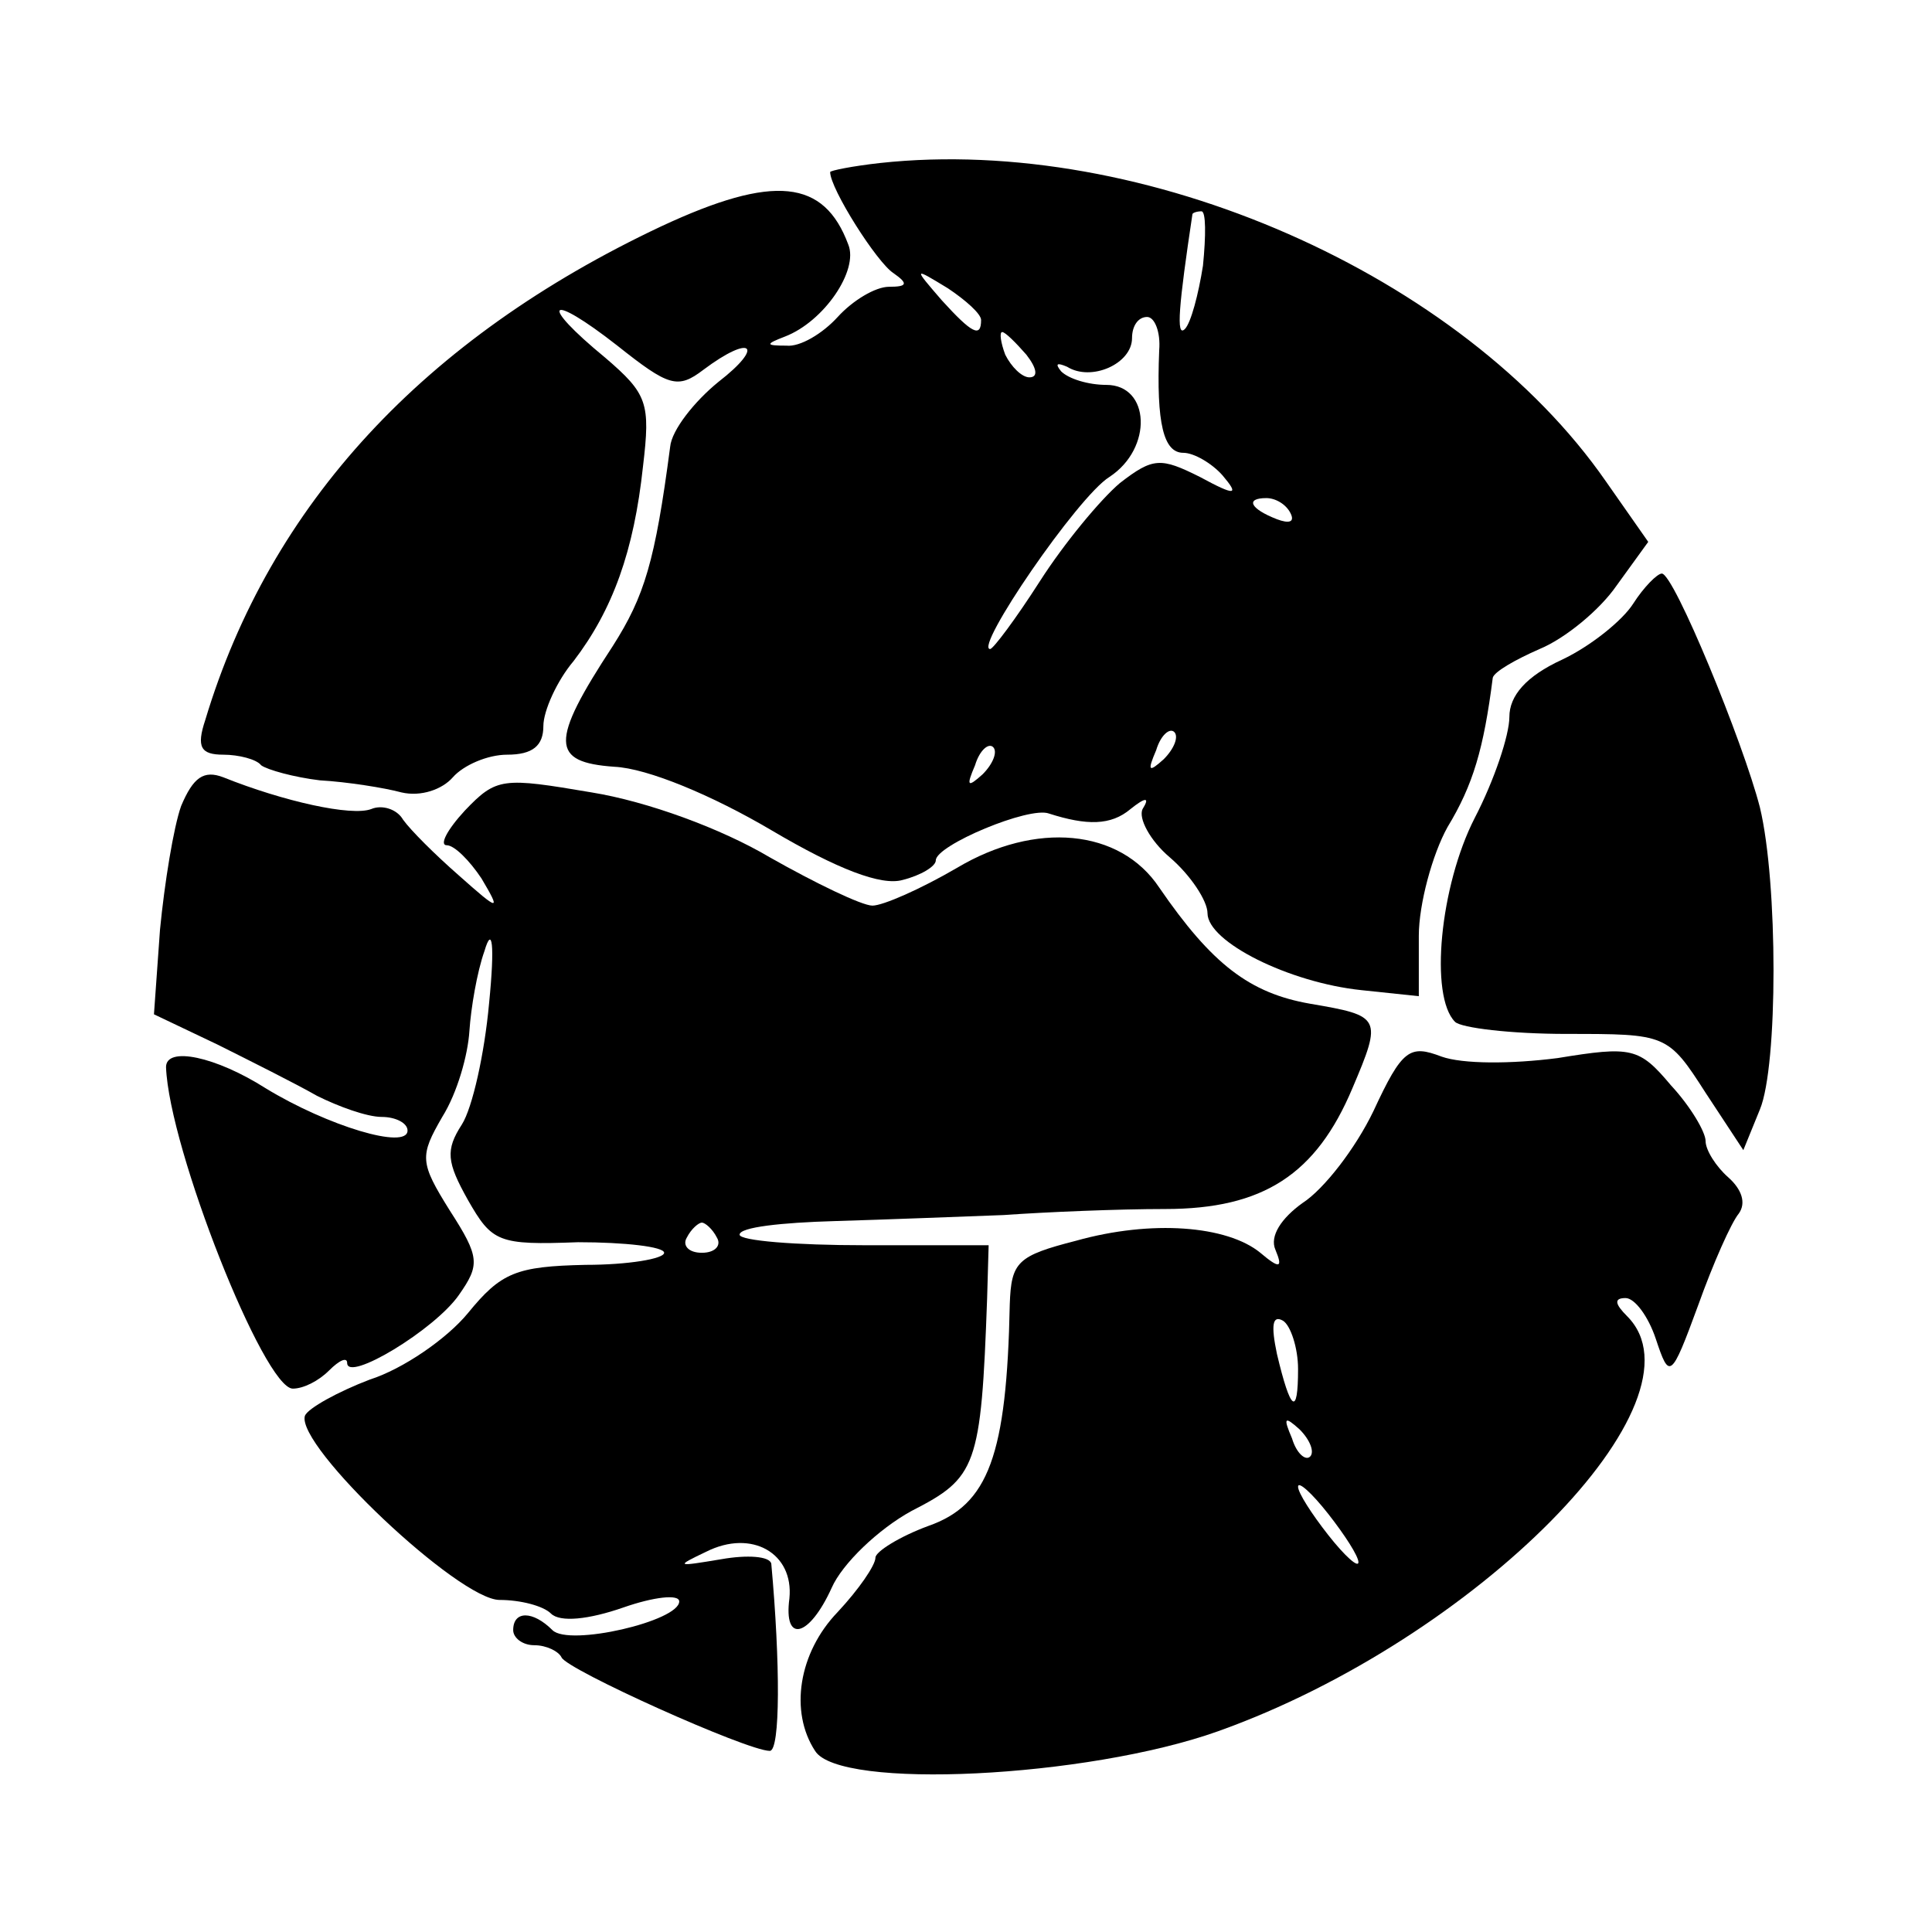 <?xml version="1.0" standalone="no"?>
<!DOCTYPE svg PUBLIC "-//W3C//DTD SVG 20010904//EN"
 "http://www.w3.org/TR/2001/REC-SVG-20010904/DTD/svg10.dtd">
<svg version="1.0" xmlns="http://www.w3.org/2000/svg"
 width="128pt" height="128pt" viewBox="0 0 128 128"
 preserveAspectRatio="xMidYMid meet">
<g transform="translate(0,128) scale(0.1,-0.1)"
fill="#000000" stroke="none">
<path d="M583 1172 c-18 -2 -33 -5 -33 -6 0 -11 31 -60 42 -67 10 -7 9 -9 -3
-9 -9 0 -24 -9 -34 -20 -10 -11 -25 -20 -34 -19 -14 0 -14 1 -1 6 26 10 49 44
42 61 -16 43 -49 47 -124 12 -157 -74 -259 -184 -302 -327 -6 -18 -3 -23 12
-23 10 0 22 -3 25 -7 4 -3 22 -8 39 -10 18 -1 43 -5 54 -8 13 -3 27 2 34 10 7
8 23 15 36 15 17 0 24 6 24 19 0 10 9 30 20 43 26 34 40 73 46 129 5 42 3 48
-25 72 -45 37 -38 44 8 8 34 -27 40 -29 57 -16 32 24 41 16 10 -8 -16 -13 -31
-32 -32 -43 -10 -76 -17 -99 -38 -132 -42 -64 -41 -77 1 -80 22 -1 65 -19 104
-42 44 -26 73 -37 87 -33 12 3 22 9 22 13 0 10 62 36 75 31 25 -8 41 -8 54 3
10 8 13 8 8 0 -3 -6 5 -21 18 -32 14 -12 25 -29 25 -37 0 -19 54 -46 102 -51
l38 -4 0 40 c0 21 9 54 19 72 17 28 24 52 30 99 1 4 15 12 31 19 17 7 40 26
51 42 l21 29 -28 40 c-95 137 -306 230 -481 211z m214 -68 c-3 -19 -8 -38 -12
-42 -6 -6 -4 16 5 76 0 1 3 2 6 2 3 0 3 -16 1 -36z m-147 -36 c0 -12 -6 -9
-26 13 -19 22 -19 22 4 8 12 -8 22 -17 22 -21z m118 -20 c-2 -49 3 -68 16 -68
7 0 19 -7 26 -15 11 -13 9 -14 -15 -1 -26 13 -31 13 -53 -4 -13 -11 -37 -40
-53 -65 -16 -25 -31 -45 -33 -45 -11 0 58 101 79 114 29 19 27 61 -2 61 -12 0
-25 4 -30 9 -4 5 -3 6 4 3 16 -10 43 2 43 19 0 8 4 14 10 14 5 0 9 -10 8 -22z
m-88 -3 c7 -9 8 -15 2 -15 -5 0 -12 7 -16 15 -3 8 -4 15 -2 15 2 0 9 -7 16
-15z m175 -105 c3 -6 -1 -7 -9 -4 -18 7 -21 14 -7 14 6 0 13 -4 16 -10z m-84
-163 c-10 -9 -11 -8 -5 6 3 10 9 15 12 12 3 -3 0 -11 -7 -18z m-120 -10 c-10
-9 -11 -8 -5 6 3 10 9 15 12 12 3 -3 0 -11 -7 -18z"/>
<path d="M1082 880 c-7 -11 -28 -28 -47 -37 -24 -11 -35 -24 -35 -38 0 -12
-10 -42 -23 -67 -23 -45 -30 -118 -13 -135 4 -4 37 -8 74 -8 66 0 67 0 92 -39
l25 -38 11 27 c12 29 12 150 0 200 -11 43 -57 155 -65 155 -3 0 -12 -9 -19
-20z"/>
<path d="M120 746 c-5 -14 -11 -51 -14 -82 l-4 -56 42 -20 c22 -11 52 -26 66
-34 14 -7 33 -14 43 -14 9 0 17 -4 17 -9 0 -13 -53 3 -94 28 -33 21 -66 28
-66 14 2 -54 65 -213 84 -213 7 0 17 5 24 12 7 7 12 9 12 5 0 -13 58 22 74 45
14 20 14 25 -6 56 -20 32 -20 36 -5 62 10 16 17 41 18 57 1 15 5 39 10 53 5
17 7 5 3 -35 -3 -33 -11 -69 -18 -80 -11 -17 -10 -25 4 -50 16 -28 20 -30 73
-28 31 0 57 -3 57 -7 0 -4 -24 -8 -52 -8 -46 -1 -56 -5 -78 -32 -14 -17 -43
-37 -65 -44 -21 -8 -41 -19 -43 -24 -6 -20 102 -122 129 -122 14 0 29 -4 34
-9 6 -6 25 -4 48 4 20 7 37 9 37 4 0 -13 -73 -30 -84 -19 -13 13 -26 13 -26 0
0 -5 6 -10 14 -10 8 0 16 -4 18 -8 3 -8 123 -62 138 -62 7 0 7 58 1 124 -1 5
-16 6 -33 3 -30 -5 -31 -5 -10 5 30 15 58 -1 55 -31 -4 -30 13 -26 28 7 7 16
31 39 53 51 43 22 46 29 50 141 l1 35 -82 0 c-46 0 -83 3 -83 7 0 5 28 8 63 9
34 1 85 3 112 4 28 2 76 4 107 4 65 0 100 23 124 80 20 47 19 48 -28 56 -40 7
-65 26 -100 77 -26 39 -82 44 -134 13 -24 -14 -49 -25 -56 -25 -7 0 -38 15
-68 32 -32 19 -81 37 -118 43 -59 10 -63 10 -84 -12 -12 -13 -17 -23 -12 -23
5 0 15 -10 23 -22 13 -22 12 -22 -15 2 -16 14 -32 30 -37 37 -4 7 -14 10 -21
7 -13 -5 -58 5 -98 21 -13 5 -20 0 -28 -19z m355 -286 c3 -5 -1 -10 -10 -10
-9 0 -13 5 -10 10 3 6 8 10 10 10 2 0 7 -4 10 -10z"/>
<path d="M910 544 c-12 -25 -33 -52 -47 -61 -14 -10 -22 -22 -18 -31 5 -12 3
-13 -10 -2 -22 18 -72 22 -122 8 -39 -10 -43 -14 -44 -42 -2 -100 -14 -133
-54 -147 -19 -7 -35 -17 -35 -21 0 -5 -11 -21 -25 -36 -26 -27 -32 -66 -15
-92 16 -26 180 -18 267 13 171 61 327 219 271 275 -8 8 -9 12 -1 12 6 0 15
-12 20 -27 9 -27 10 -27 28 22 10 28 22 55 27 61 5 7 2 16 -7 24 -8 7 -15 18
-15 24 0 6 -10 23 -23 37 -21 25 -26 26 -75 18 -31 -4 -63 -4 -77 1 -21 8 -26
5 -45 -36z m-50 -171 c0 -32 -5 -28 -14 10 -4 19 -3 26 4 22 5 -3 10 -18 10
-32z m8 -58 c-3 -3 -9 2 -12 12 -6 14 -5 15 5 6 7 -7 10 -15 7 -18z m32 -70
c0 -4 -9 4 -20 18 -11 14 -20 28 -20 32 0 4 9 -4 20 -18 11 -14 20 -28 20 -32z"/>
</g>
</svg>
